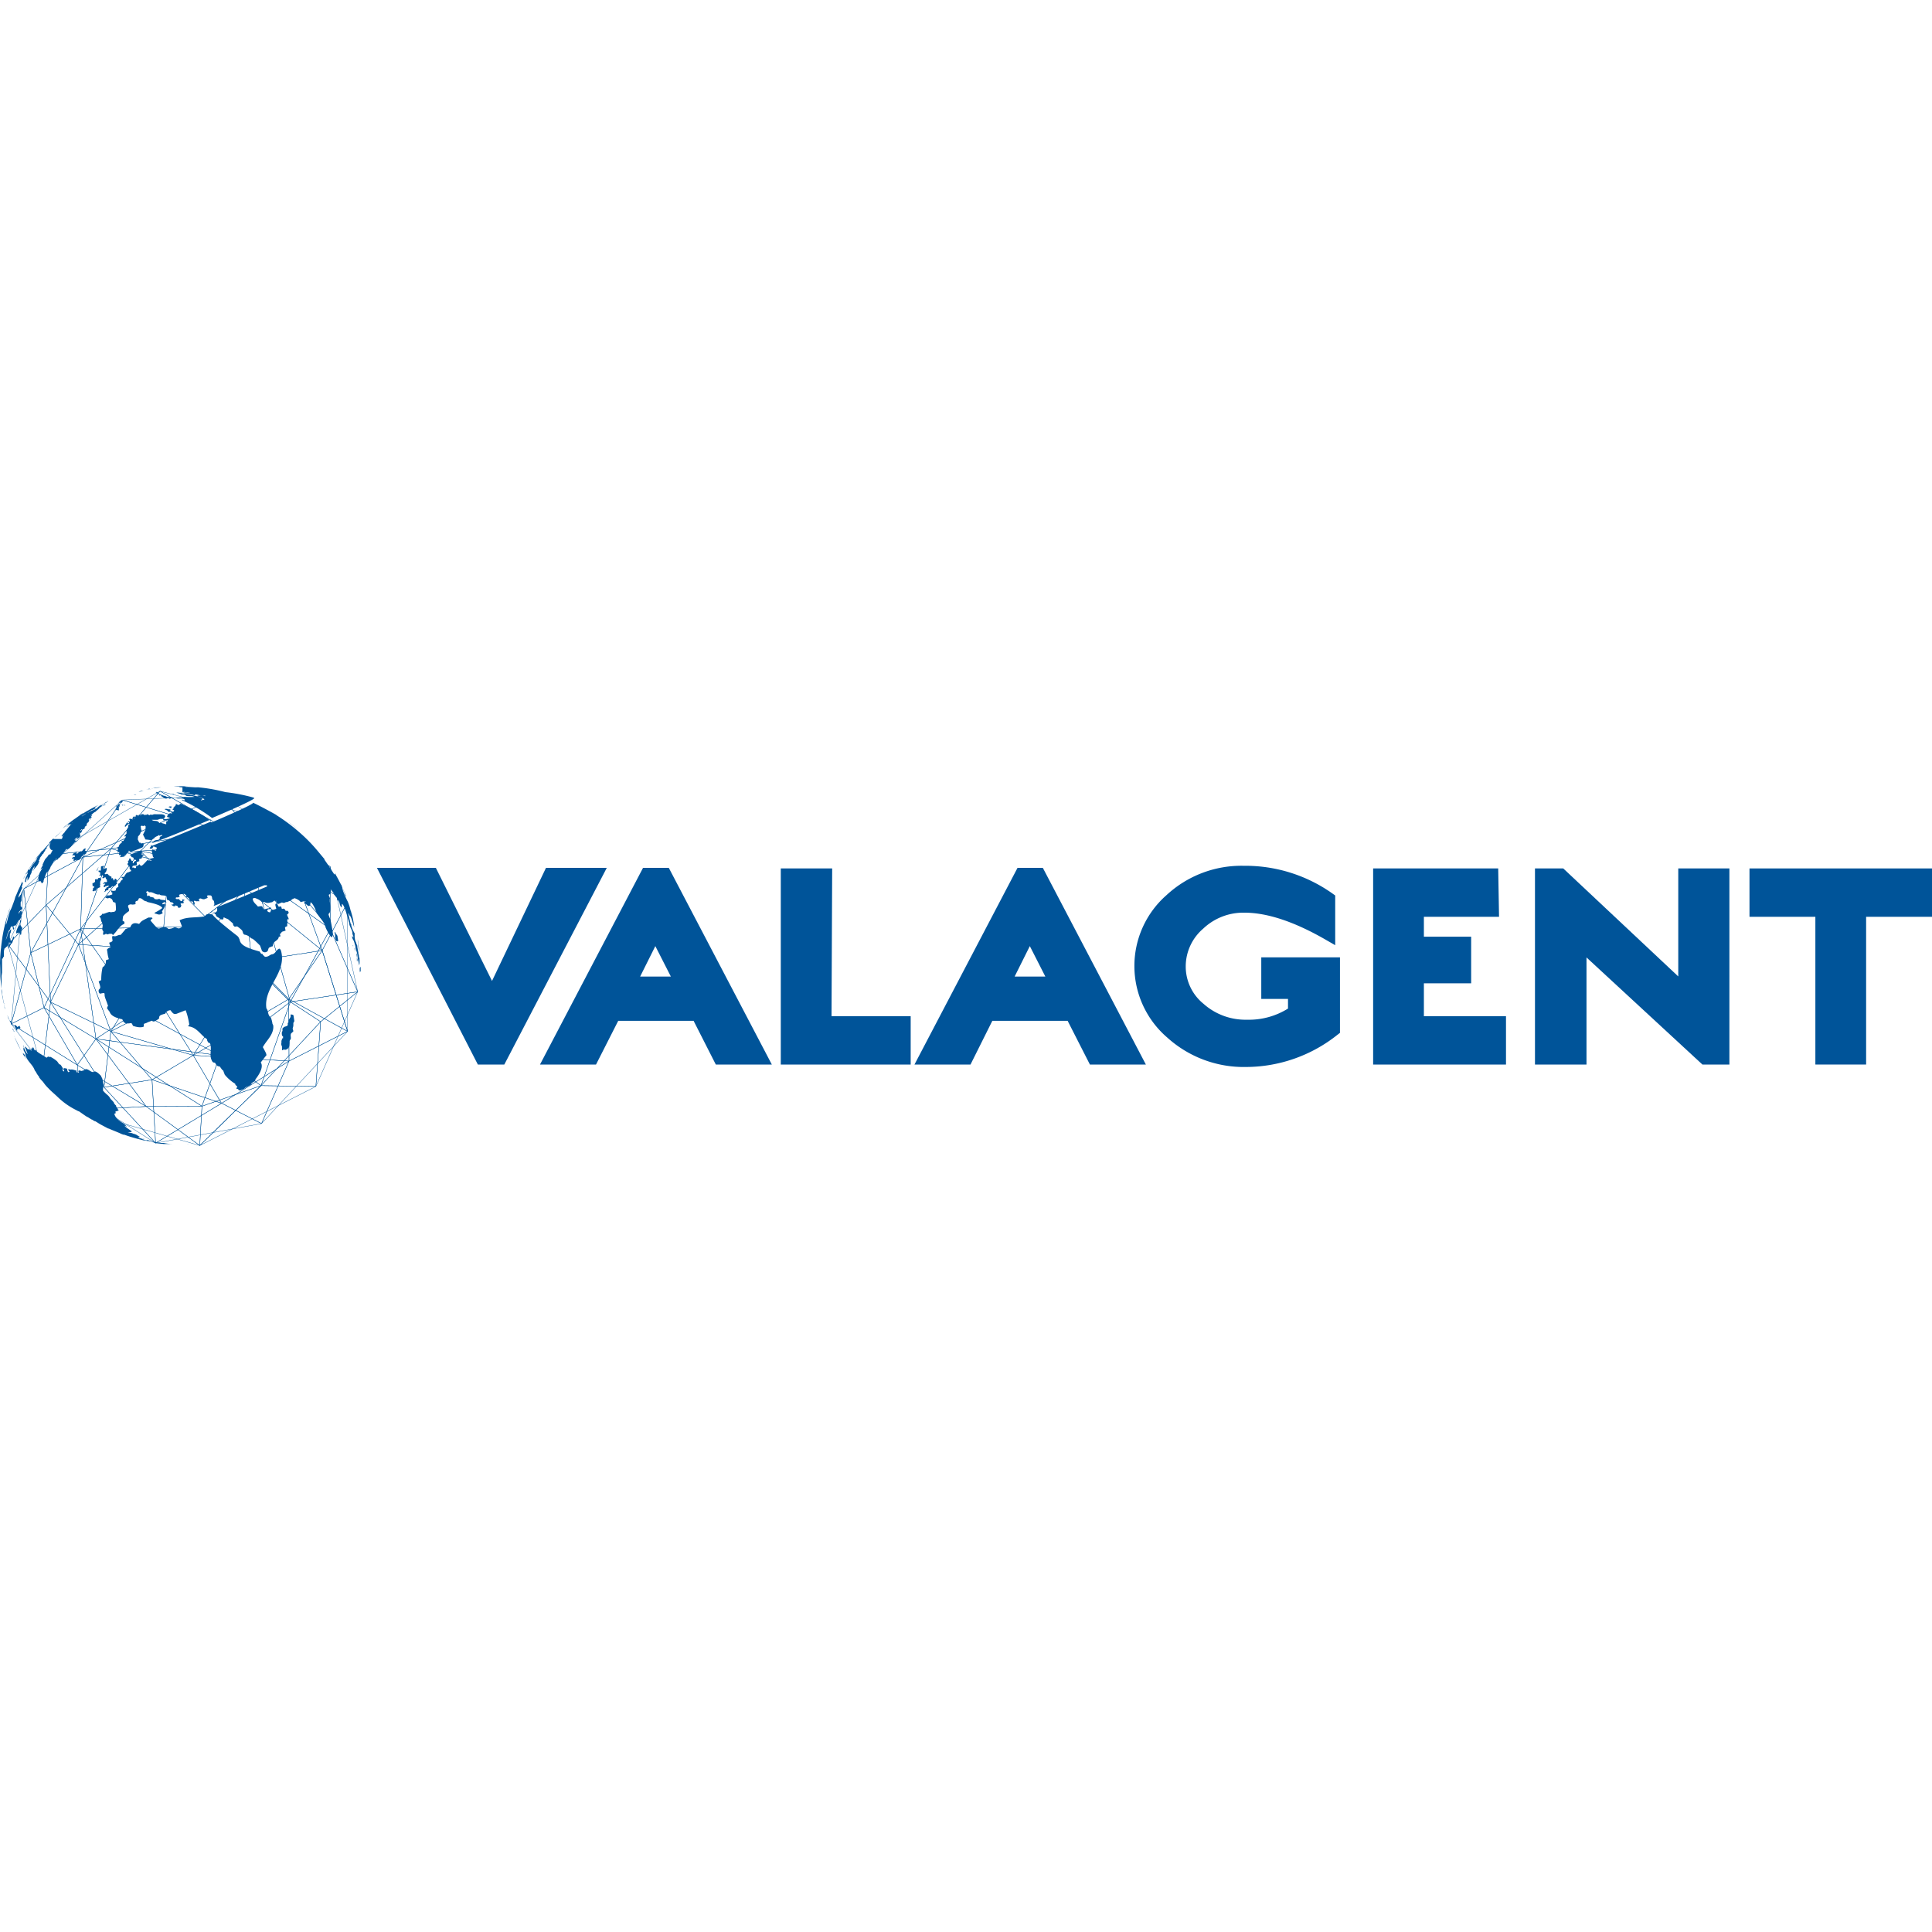 <?xml version="1.0" encoding="UTF-8"?>
<svg xmlns="http://www.w3.org/2000/svg" xmlns:xlink="http://www.w3.org/1999/xlink" id="Layer_1" data-name="Layer 1" viewBox="0 0 300 300">
  <defs>
    <style>.cls-1,.cls-4{fill:none;}.cls-2{clip-path:url(#clip-path);}.cls-3{fill:#005499;}.cls-4{stroke:#005499;stroke-linejoin:bevel;stroke-width:0.05px;}</style>
    <clipPath id="clip-path">
      <rect class="cls-1" y="122.09" width="300" height="55.82"></rect>
    </clipPath>
  </defs>
  <g id="valagent">
    <g class="cls-2">
      <polygon class="cls-3" points="84.78 134.76 76.4 152.32 67.68 134.76 58.53 134.76 74.2 165.3 78.31 165.3 94.22 134.76 84.78 134.76"></polygon>
      <path class="cls-3" d="M99.85,134.76l-16,30.54h8.7L96,158.51h11.7l3.45,6.79h8.7l-16-30.54Zm4.32,16.88H99.4l2.36-4.73Z"></path>
      <polygon class="cls-3" points="129.22 134.85 121.24 134.85 121.24 165.3 141.41 165.3 141.41 157.79 129.12 157.79 129.22 134.85"></polygon>
      <path class="cls-3" d="M158,134.76,142,165.3h8.7l3.39-6.79h11.69l3.46,6.79h8.69l-16-30.54Zm4.32,16.88h-4.77l2.36-4.73Z"></path>
      <g class="cls-2">
        <path class="cls-3" d="M195.85,155.11H200v1.5a11.44,11.44,0,0,1-6.38,1.73,9.78,9.78,0,0,1-6.75-2.48,7.44,7.44,0,0,1-2.75-5.82,7.72,7.72,0,0,1,2.7-5.83,9.05,9.05,0,0,1,6.43-2.49c3.53,0,7.76,1.41,12.57,4.18l1.51.87v-7.72l-.42-.3a23.4,23.4,0,0,0-13.8-4.31A17.08,17.08,0,0,0,181.13,139a14.64,14.64,0,0,0,.12,22.11,17.7,17.7,0,0,0,12.24,4.57,22.86,22.86,0,0,0,14.19-5l.39-.3V148.66H195.85Z"></path>
        <polygon class="cls-3" points="221.1 152.69 228.44 152.69 228.44 145.45 221.1 145.45 221.1 142.36 232.77 142.36 232.64 134.85 213.22 134.85 213.22 165.3 233.85 165.3 233.85 157.79 221.1 157.79 221.1 152.69"></polygon>
        <path class="cls-3" d="M260.6,151.49s0,.09,0,.13l-17.86-16.77h-4.39V165.3h8V149.19c0-.18,0-.35,0-.52l18,16.63h4.19V134.85H260.6Z"></path>
        <polygon class="cls-3" points="271.66 134.85 271.66 142.36 281.89 142.36 281.89 165.3 289.77 165.3 289.77 142.36 300 142.36 300 134.85 271.66 134.85"></polygon>
        <path class="cls-3" d="M46.87,129.37l-.5-.47.5.47h0m-.5-.47c-.44-.38-1-.83-1.52-1.21l-.07-.06a17.32,17.32,0,0,1,1.59,1.27m-1.6-1.28h0l.07.06-.08-.07m8.33,10c0-.08-.08-.16-.13-.24l.13.25h0m-.16-.31-.16-.29c.07.12.13.24.19.36l0-.07m-.76-1.38L52,135.6c.08.15.18.31.27.49l-.08-.15m-39.47-9.29h0l.26-.16h0l-.23.15m-.16.1-.17.12,0,0,.12-.08m-3,2.26,0,0,0,0m.44-.37.13-.11h0l0,0,0,0Zm.19-.16h0l-.06.05-.13.11Zm-.11.09.05,0,.11-.09-.15.13,0,0Zm.16-.13.21-.17h0l.1-.07,0,0-.29.23-.11.09Zm.54-.43h0l.15-.11.15-.12h0l-.18.14-.05,0Zm.45-.34.05,0,.14-.1.06,0-.14.11-.06,0-.07.06Zm.43-.31.05,0,.23-.16h0l-.11.08-.21.15h0l-.1.06Zm.28-.2h0m.75-.51.27-.17.09-.06-.22.14h0l-.21.14Zm.37-.23h0m-1.28.86h0l0,0Zm0,0,.09-.06.12-.09.15-.1,0,0,.16-.11.17-.11,0,0h0l-.49.33-.16.11h0M3.44,163.43l0-.06.06.11Zm-.06-.12-.1-.17,0,0,.1.19Zm-.69-1.39c.05.12.11.23.16.34.14.3.22.47.33.68l0,0c-.17-.31-.34-.68-.51-1.05M.05,151.6c0-.26,0-.56,0-.86,0,.19,0,.37,0,.54Zm0-2.06v.12c0,.37,0,.74,0,1.08s0,.6,0,.86a16,16,0,0,1,0-2.06m0,0v0m.13-2.28,0-.19c0,.05,0,.1,0,.15Zm0,0,0-.19,0,.19c.08-.79.12-1.15.23-1.76-.09.54-.15,1.07-.21,1.57l0,.19m3-9.77.08-.16.15-.28v0l-.1.16-.2.4h0Zm.21-.54v0l.08-.16a4,4,0,0,0-.27.47,2.25,2.25,0,0,0,.18-.29M8,130.65l.13-.1.22-.25v0h0l-.29.29-.21.23v0Zm44.48,15.07c0-.07-.05-.12-.07-.19s0-.06,0-.09,0-.06,0-.09a1.86,1.86,0,0,0-.27-.38s0,0-.11-.26h-.06l0,.07,0,.12a.94.94,0,0,0,.07.22.24.24,0,0,1,0,.07v.05s0,.09,0,.14c0,.21,0,.21,0,.24a2.33,2.33,0,0,0,.12.42.37.37,0,0,0,.18.14s0,0,.18-.09c0-.12-.06-.25-.08-.37M56,150.85v-.58s0-.12,0-.16a1.43,1.43,0,0,1-.14.2v.11l0,0v.2h0a.5.5,0,0,1,0,.16.32.32,0,0,1,0,.07h0s0-.07,0-.11,0,0,0-.05,0,.12,0,.17v0h0c0,.07,0,.14,0,.21h0a1,1,0,0,1,0-.17m-.3-.85v-.25a.27.27,0,0,0,0,.09.34.34,0,0,0,0,.1Zm.2-2.54-.21-1.68a2.68,2.68,0,0,1,0,.31l.06.47v.05a.8.8,0,0,1,0-.15v0c0,.5.13,1,.17,1.49v0s0,.06,0,.09c0,.29,0,.29,0,.52s0,.2,0,.22h0Zm-.34,1.72c0-.12,0-.24,0-.37l0-.07c0-.05,0-.06,0-.06h0a1.47,1.47,0,0,1,0-.26c0-.39,0-.39-.07-.43a2.62,2.62,0,0,0,.15.91.39.39,0,0,1,0,.1c0,.06,0,.17,0,.18Zm-.46-1.89a.28.28,0,0,0,0-.08s0,.06,0,.09Zm.13.33v-.09a.57.57,0,0,0,0-.18l-.07-.21,0,0v0a.53.53,0,0,0,.06.28,1.16,1.16,0,0,1,.08.26Zm-.24-.75v-.09s0-.05-.05-.07l0-.14,0-.06a.45.45,0,0,1,0,.11.53.53,0,0,1,0,.12l0,.12,0,0h0Zm.89,1.81s0-.55-.1-.59a.83.83,0,0,0,0,.24l0,0a2.55,2.55,0,0,0,0-.43h0c0-.09,0-.17-.06-.25a3.4,3.4,0,0,0-.06-.46v0h0c-.06-.18,0-.39-.12-.57v0s0,0,0,0,0,0-.07-.15l0-.09a5.85,5.85,0,0,1-.29-.71s0,0-.12-.31c0,0,0,.11-.09.13a.74.74,0,0,0-.15-.21c0,.06,0,.08,0,.24a1.69,1.69,0,0,0,.23.48,3,3,0,0,1,.18.58l0,0h0a1.59,1.59,0,0,1,.12.52s0,.06,0,.09c.05.23.15.45.21.68a3.85,3.85,0,0,1,.1.68c.07.44.2.87.24,1.32,0-.1.06-.19.07-.3v-.09s0-.39,0-.55V149a.63.63,0,0,1,0-.19l0,.05v-.15M24.94,122.29a1,1,0,0,0-.25,0h.13l.13,0h0m.85,0-.32,0h0a.85.85,0,0,1,.16,0h.17Zm-1.35,0h-.23a3.13,3.13,0,0,0-.42.07l.17,0h0l-.46.07h0l.53-.07h0l1-.1c-.11,0-.22,0-.33,0h-.06l-.21,0m-1.19.2-.4.08a1.38,1.38,0,0,1,.2,0l-.17,0-.14,0h0a1.38,1.38,0,0,1,.2,0h0c.06,0,.11,0,.16,0h0l.18,0h.07l.44-.07,0,0,.24,0h.05l-.16,0-.19,0a4,4,0,0,1-.5.07m-1.15.22-.05,0H22l-.36.08a1.26,1.26,0,0,1,.27,0h0c.12,0,.23-.06.36-.07h0l.28,0h0l.18,0,.13,0-.14,0H22.6l-.21,0a1,1,0,0,1-.17,0h0l-.12,0m1.09-.16h-.07l-.09,0H23l-.16,0h0l.31,0h0l.14,0h-.06m-1.44.27-.26.06h.06l-.08,0,.08,0,.18,0,.17,0h0l-.15,0m4.84,2.28s-.06,0-.13,0h-.05l-.11,0-.23.1.05,0,.08,0,.26.15.12-.05s0,0,0-.06,0,0,0,0h0l0-.05h0ZM24.51,123a1,1,0,0,0-.36,0h0l0,0,0,0c.06,0,.13,0,.19,0h0l0,0,.06,0-.06,0h0v0h0l-.14,0h0v0l-.05,0h0s0,0,.17.07l-.15.07.11,0h0l0,0s0,0,.23.06c0,0-.12,0-.14.06s.18.06.28.08l.06,0,.13,0s-.09,0-.12.07a.07.07,0,0,0,0,.08s.18.09.15,0,0,0,.14,0h.11s-.1,0-.14.08l.2.06c-.08,0-.11,0-.08.07s.12,0,.18.06,0,0,.12.07l-.09,0,.09.05v0a1.69,1.69,0,0,0,.28.12l.11,0-.06,0s0,0,.06,0l.15,0s0,0-.09-.06a1.59,1.59,0,0,1,.38,0l.08.08h0l.08,0,.18-.08c.12,0,.25,0,.37-.09l.05,0,.05,0-.14,0-.73-.09c-.11,0-.23,0-.35-.08h0s0,0-.16-.07l-.11,0h0l-.08-.06-.05,0v0h0l-.06,0h0s0,0-.13-.07,0,0-.06,0h0a1.94,1.94,0,0,0-.3-.13l.07,0,0,0h0l0,0-.06,0,0,0c-.07-.06-.17,0-.26-.08s.07,0,.09-.05-.07,0-.09,0h0v0l.12-.06-.06,0,0,0-.07,0,.09,0a.7.7,0,0,0-.19,0h-.06m2.57.13a.53.53,0,0,0-.26,0h0l0,0,.14.06h.1l0,0h0l-.09,0m-6.13.12h0l-.11,0h0l-.05,0h.07l0,0s.06,0,.09,0h0s.31,0,.35-.07H21m.22,0a.14.14,0,0,0-.09,0H21l-.27,0h0a.3.3,0,0,1,.13,0H21l.14,0h0l.08,0Zm.21,0h0l0,0h-.06Zm-.23,0H21l-.09,0H21s0,0,0,0h.14l.06,0a.56.56,0,0,1-.13,0l.21,0h-.2Zm-.43,0h-.18l-.24,0h-.07a1.79,1.79,0,0,0,.23,0l-.05,0h.09s.05,0,.07,0h.11l0,0,0,0h.14s-.08,0-.12,0h0s0,0,0,0h0l.13,0h0c-.24,0-.24,0-.25,0l.09,0c.14,0,.14,0,.16,0Zm-.24.16h-.37s.08,0,.12,0l-.08,0h0l-.1,0h.11l-.13,0h0c.12,0,.21,0,.22,0h0v0h0s.05,0,.08,0h.32l.14,0s-.1,0-.21,0H20.5l.05,0h0a.16.16,0,0,0-.09,0m-1.46.77h-.08c-.05,0-.05,0-.05,0h0c-.11-.06-.14,0-.15,0s0,.08,0,.08l0,0h0v0h-.08c.07.07.07.07.07.09h0s-.06-.06-.12,0a.54.54,0,0,0-.16.06s0,.08.07.07h.07s0,0,.07,0,.05,0,.08,0l-.13,0,0,0a.41.41,0,0,0,.11,0l.09,0,.06,0h0a.18.18,0,0,0,.1,0s0-.07,0-.07.08,0,.1,0l0,0,0,0s0,0,0,0m-.57.37Zm1,.13,0,0c-.06,0-.06,0-.18,0a.23.23,0,0,1-.07-.06l-.15,0s-.07-.07-.1-.07-.05,0-.1,0l-.09,0s-.05,0-.08,0h0s0,0-.06.06h-.09l0-.05-.08,0s0-.06,0-.08l-.17,0h0s0,0,0,.07v0s.05,0,.05.06,0,0,0,0l-.05,0v0l0,0v0l0,0h0s0,.07-.05.1l-.06,0v0l0-.06v0a.1.1,0,0,0,0,.07l-.12,0c-.15.1,0,.13,0,.13s0,0,.07,0,0,0,0,.07.06.08.06.13-.07-.09-.14-.06,0,.07.05.09.12,0,.12,0l0-.07H18l0,0a.09.09,0,0,0,.09,0h0s0-.06,0-.09l0,0v0l0,0,0,0s0,0,.06.07a.16.16,0,0,0,.09,0l0,0h0l0,0h0s0,0-.06,0h0s-.25.09-.22.17l0,.06.06,0h0c.07,0,.09,0,.11,0s0-.06.06-.08h0a.07.07,0,0,1,.06,0v0l-.07.09c-.26.07-.19.13-.14.16s0,0,.1,0,.06,0,.27.09l0,0,0,0c0-.06.08-.08.06-.13s-.06-.07-.05-.12,0,0,.07-.06l-.07-.12s.07,0,.06-.06-.06-.07-.09-.1l.14-.07h0s0,.1.08.08A.1.1,0,0,1,19,125s0,.06,0,.11l.05,0s0-.1.06-.11,0,0,.11.07l.07,0h0l0-.06.14,0Zm23.44,15c-.44-.84-.9-1.65-1.38-2.44l-3.22,1.36-4.62,1.9a1.65,1.65,0,0,1,0,.57l0,.06,0,0,0,0c-.05,0-.05,0-.19.13l0,0,0,0,0,0,0,.05a.3.3,0,0,1-.13,0l-.11,0-.06,0a1.48,1.48,0,0,1-.36.08l-.05,0,0,0,0,0a.85.85,0,0,0,.46,0,.12.12,0,0,1,.07.07l0,.05.14.08a1.34,1.34,0,0,1,.06.12l0,0,0,.06c.1.24.36.29.54.44s.26.16.38.18a.28.28,0,0,0,.13,0c.16-.05.09-.21.14-.31l.09,0c.2.14.46.18.66.32l.71.62,0,.08a.53.53,0,0,0,.2.37c.13.09.28,0,.41,0s.74.56.74.56c.24.21.12.73.55.74a1.72,1.72,0,0,1,.78.41c.13.14.18.16.26.18s.23.05,1.25,1.08c.12.29.21.55.3.81a.56.56,0,0,0,.92,0c.13-.43.13-.43.23-.5l.44-.19h0l.11,0,0,0c0-.06,0-.15,0-.22.07-.55.73-.62.89-1.1,0-.14,0-.14.29-.23l0-.06c-.08-.2-.09-.22-.05-.32s.08,0,.19-.19.06-.1.67-.33a1.39,1.39,0,0,1-.1-.51,1.87,1.87,0,0,1,.35-.17,1.75,1.75,0,0,1,0-.46c-.31-.82-.66-1.59-1-2.34v.06c-.1-.06-.13-.16-.2-.24s-.06,0-.15-.06l-.22-.42a.34.34,0,0,0-.14-.08c-.19.16-.19.16,0,.83a1.12,1.12,0,0,1-.25.11c-.06,0-.09,0-.11.05H42.2l-.09,0c-.1.26-.1.26-.14.39a.43.43,0,0,1-.49-.26l.06-.07a.35.35,0,0,1,.11-.14l.06,0c.51,0,.39-.24.38-.24l-.05,0a.29.29,0,0,0-.12,0l-.09.06-.11.05c-.23,0-.44.11-.66.14a.5.5,0,0,0-.13,0l-.21-.42c-.11-.07-.12-.08-.67,0-.25-.33-.63-.56-.77-1s.38-.31.38-.31l.4.17a1.41,1.41,0,0,1,.51.32c.17.13.39.07.56.15s.4.19,1,0l.08,0,.07,0c0-.08.14-.1.2-.17l.09-.06c.13,0,.13,0,.32,0Zm0-13.51c-1.07-.61-2.52-1.38-3.63-1.91.24.1-2.09,1.22-6.54,3.11a35.19,35.19,0,0,1,8.76,9.87c5.89-2.51,9-4,8.88-4.21l-1-1.2a25.12,25.12,0,0,0-3.05-3.1,27.65,27.65,0,0,0-3.46-2.56M23.37,131.4l.34-.13h-.08l0,0h0l-.09,0,0-.05h0s-.06,0-.08,0,0,0,0,0l0,0,0,.06Zm-1.89-4.62a1.15,1.15,0,0,0-.14-.17h0l0,0-.09,0h0l0,0,.09.1.14,0m11.26.76A23.51,23.51,0,0,0,28,124.77a.59.59,0,0,0,0,.08l-.07.05-.09,0-.08,0a.32.32,0,0,0,.13.1l-.11,0c-.14,0-.14,0-.47-.19V125l-.07.05v.08a.4.4,0,0,1-.07.07l-.08,0s0,.06,0,.09l-.08.06c-.09.08-.1.08-.07.23a.57.57,0,0,1-.13.08l0,.08.23.08c0,.09,0,.09-.16.24s0,0,0,0c-.5-.13-.5-.13-.55-.17a.76.76,0,0,1,.22-.11l-.17-.1a.38.38,0,0,0-.15,0l-.24-.06-.07,0h0a.3.3,0,0,0-.24,0l-.08,0s0,.08,0,.1l.08,0a1.32,1.32,0,0,1,.38.2c0,.09,0,.11.19.15l.26,0,0,0a1.5,1.5,0,0,0,.23.2c-.17.05-.17.05-.24,0l-.06,0-.34.13a.41.41,0,0,1,0,.16c-.15.13-.15.13-.13.25l-.08,0h0c.15.12.37.09.5.24h0a1.06,1.06,0,0,1-.3.09l-.06,0a1,1,0,0,1-.63,0,.33.33,0,0,1-.07.13c0,.07.06.15.25.12l.06,0a.2.2,0,0,0,.1,0c.11-.08.16-.07.32,0l0,.07a1.36,1.36,0,0,1-.25.11V128l-.86-.24-.16.06-.14-.14c-.27-.35-.77-.09-1.07-.38.19,0,.87,0,.87,0a4,4,0,0,0,.39-.14c.13,0,.26,0,.39,0l.1,0,.05,0c.74-.66-.31-.72-.32-.72l-.82,0a.67.67,0,0,0-.2,0,.41.41,0,0,0-.31.07c-.07,0-.08,0-.09,0a2.13,2.13,0,0,1-.25,0,.49.49,0,0,0-.17,0l.07,0a.18.18,0,0,1-.07.08h-.09l0-.07s0,0,0,0a.26.26,0,0,1-.22-.08l-.12,0,0,.08c-.13,0-.27,0-.4.05s-.07,0-.08,0l.07,0a.34.34,0,0,0,0-.1.82.82,0,0,0-.55,0l.1.1-.08.05a.17.17,0,0,1-.09-.07v-.08l0,0-.27.11a.63.63,0,0,1,.11.12.17.17,0,0,0,0,.07v0c-.07-.12-.08-.12-.18-.15l-.09,0-.08-.09H21.2v0a1.29,1.29,0,0,1-.16.17.2.2,0,0,1,0,.15h-.1s0,0-.05-.06-.07,0-.11,0a.39.39,0,0,0-.17.17c.07.11.07.11.28,0l.07.09-.08,0a.71.71,0,0,0-.23,0l-.14,0c.08.13.08.13.09.22l-.13-.1c-.13,0-.27-.07-.4,0a.16.16,0,0,0,0,.09c.21.19.09.29,0,.33a.38.38,0,0,1-.12-.1l0,.08-.07,0a.43.43,0,0,0,0,.11l.15,0,0,.08,0,.06s0,0-.23,0a1,1,0,0,0-.05-.16l-.08,0a.58.58,0,0,0,.05.14c-.17.11-.17.11-.19.14l.06,0,0,.07c-.14.06-.14.06-.19.18l0,0,0,.12,0,0,0,.08a.2.2,0,0,1,.08,0c.11-.16.11-.16.23-.2a.51.51,0,0,1,.39-.29l.06.07c-.07,0-.07,0-.25.19,0,.1,0,.21,0,.3a.63.63,0,0,1-.11.12.71.71,0,0,1-.15.36c0,.16,0,.32,0,.48l0,0a2.44,2.44,0,0,1-.32.37l0,.1.08,0,.13-.06c0,.33-.29.48-.36.75a.33.33,0,0,1-.17,0l-.13.05,0,.1a.56.56,0,0,1,.05.08.41.41,0,0,1-.11.12l-.05,0h0c-.1.1-.18.21-.28.3.05.23-.18.3-.25.46a.42.42,0,0,1,.06.14s0,0,0,.36l-.06,0a.81.81,0,0,0,0,.2l.15-.07.08,0,.07,0a.38.38,0,0,1-.05.15c0,.14,0,.14,0,.22a.24.24,0,0,0,0,.08c.07,0,.07,0,.25-.05,0,.14,0,.14,0,.23l1-.41c.05-.17.05-.17.23-.31a.5.5,0,0,0,0-.13c.12,0,.18.07.27.11l0,.08c.63-.2,1.25-.44,1.87-.69a1.22,1.22,0,0,1,.15-.17c0-.12,0-.12.07-.3l-.06-.12-.05-.06c-.1,0-.2.06-.3.11-.06-.15-.06-.15-.13-.21h-.16l-.24-.52s0,0,.06-.47a1.21,1.21,0,0,0,.4-.64.4.4,0,0,1,.18-.15l0-.08c-.18-.2-.12-.46-.19-.69a.58.58,0,0,1,.22-.09h0c.17.08.17.08.24.06l0-.07a.27.27,0,0,1,.24.06.8.8,0,0,1,.14.18l-.15.06c.14.21.14.21-.32,1.08a4.48,4.48,0,0,0,.29.58l0,.06a.67.67,0,0,1,.09.14c.18,0,.84.09.85.09l.05,0c.14-.17.38-.2.53-.37l0-.06a4.09,4.09,0,0,1,.5-.23.41.41,0,0,1,.11-.12h0l.13.09a2.3,2.3,0,0,0,.37-.12l.06.05,0,.07c-.36.16-.42.18-.4.52-.25.25-.69.06-.92.38-.14,0-.14,0-.2.09a.26.26,0,0,1,0,.15c2.31-.85,4.56-1.77,6.67-2.65l2.38-1m-13.08,5.34-1,.41h0a.26.26,0,0,0,0,.07s0,0,0,0l0,.05.19-.08,0,0s0,0,.11.07l.11-.08h.15l.05,0s.1-.06.11-.13a0,0,0,0,1,0-.05c.07,0,.07,0,.1-.06s.05-.07.05-.07V133s0-.07,0-.11M22,132l-1.85.73c0,.09.17.07.22.16v0s-.06,0,0,.08.07.14.16.15h.08l.13.08a.25.25,0,0,1,0,.07l0,.06c.06.12.12.14.27.18s.09,0,.11.08,0,.12,0,.18v0s.06.07.08.11l.45-.17c-.05-.2-.08-.31.08-.37l.06,0h.1c.08,0,.09,0,.11-.12s.05-.06.14-.09a1.54,1.54,0,0,0-.08-.19l.25-.1a.37.37,0,0,0-.07-.16l-.12,0c-.11.07-.11.07-.13.07l0-.06H22a.7.7,0,0,0,0-.43c-.05-.18-.05-.18,0-.2A.29.29,0,0,1,22,132m19.48,5.46a35.19,35.19,0,0,0-8.76-9.87l-2.38,1c-2.1.87-4.36,1.8-6.65,2.72l-.34.13h.09a2.09,2.09,0,0,1-.2.22l.06.12a.66.66,0,0,0,.39-.07,1.31,1.31,0,0,1,.12-.27c.18,0,.33.14.5.15a.69.69,0,0,1,.05.13.44.44,0,0,0-.11.24c0,.1,0,.12-.08.13l-.14,0L24,132c-.12-.06-.14,0-.16,0l-.07-.12-.12.05a.75.75,0,0,1-.09.25c.08.3.2.91.2.91l.12.05v.07c-.51.11-.51.11-.61.25a.61.61,0,0,0,.24.15v.07l-.06,0c-.18,0-.37-.09-.56-.12-.81.88-1,1.11-1.19.65l-.13.05a.39.39,0,0,1-.2.16l-.15.06-.14.07a.43.43,0,0,1,.05.12c0,.1-.06.12-.11.13l-.13,0a.47.47,0,0,0-.2-.1l-.13.06,0-.12,0-.13a1.36,1.36,0,0,1,.25-.11,1.47,1.47,0,0,0,.42-.05c0-.08.07-.25-.09-.65a.21.21,0,0,0-.14,0c-.22.16-.22.16-.25.29s-.05.06-.06.06h0l-.1-.1s0-.09.05-.13a.6.6,0,0,0-.05-.16l-.11.07c-.28-.47-.28-.47-.35-.47-.15.39-.15.39-.24.44s0,.09,0,.13.05.07.05.08a.78.78,0,0,1-.15.22c0,.24.3.31.34.54l0,.08v.16l.19.2a1.2,1.2,0,0,1,.06.17l-.1,0-.12.07-.2.09c-.31.08-.31.08-.72.73-.13,0-.15,0-.17,0l-.07,0-.12,0a.8.8,0,0,0,0,.15H19a2.17,2.17,0,0,0,.07.24c-.21.1-.25.14-.45.51-.06.07-.08.08-.1.08l-.13.06a.78.78,0,0,0,0,.48A1.58,1.58,0,0,0,18,138a1.5,1.5,0,0,0,0,.24l-.25.1h-.09l-.12,0c-.11,0-.11,0-.12-.06l-.14,0a.5.5,0,0,0,0,.27h.15l0,.18,0,.06,0,.1c-.17.08-.36.1-.54.18l-.11-.08c-.33.23-.33.23-.39.37s.1.08.13.07a.55.55,0,0,0,.25.07l.19-.08a1.37,1.37,0,0,1,.38.17,1,1,0,0,1,.21.45c.12.07.26.08.38.14a6.11,6.11,0,0,1,.07,1.17,2.5,2.5,0,0,1-.22.24l-.11,0c-.22,0-.44.13-.66,0-.31.09-.52.17-.74.25s-.29.08-.4.05h0a.69.69,0,0,0-.05.13.72.72,0,0,1-.37.25l0,.1c.31.2.15.61.38.84l.12.49c-.09.65-.09.65,0,.79a.38.38,0,0,1,.1.17l0,.08a.53.53,0,0,0,0,.42.56.56,0,0,0,.23-.06c.14-.1.18-.13.39,0L17,145l.35,0a1.89,1.89,0,0,1,.2.2l.1-.08H17.6c.6-.52.9-1.34,1.69-1.66a.42.42,0,0,0,0-.34,1.23,1.23,0,0,0-.25-.14c0-.09,0-.09.05-.58,0-.3.92-.91.93-.92a.35.35,0,0,0,0-.27.29.29,0,0,0,0-.09c-.15-.32-.29-.61.28-.69l.07,0h0a.75.75,0,0,0,.46,0l.11,0,.13-.06a.53.53,0,0,1,0-.4l.16-.07c.12,0,.21-.08.34-.41.48-.13.67.41,1.07.45a.47.47,0,0,1,.25.13c1.42.28,2.19.6,2.31.93a7.1,7.1,0,0,1-1.19.73s0,.08,0,.12c.25,0,.48.18.74.16s.36-.14.52-.2l-.12-.3a3.26,3.26,0,0,0,.51-1l-.1-.2-.25.11c-.09,0-.1,0-.12-.07a.45.45,0,0,1,.28-.24.54.54,0,0,1,.39.05l-.18-.36c-.31-.09-.67,0-.95-.24a1,1,0,0,1-.78,0c0-.16,0-.16-.51-.29-.05,0-.08,0-.11,0a1.24,1.24,0,0,0-.18-.22l-.27.11c0-.07-.05-.14-.08-.2l.05-.11a.31.31,0,0,0,0-.12.5.5,0,0,1-.16-.22c.23-.19.28-.14.46.06.6-.17,1,.46,1.63.31l.06.07c.34.17.75,0,1.07.28,0,.51,0,.51.26.56s.2.42.53.3a.57.57,0,0,1,.27.3l-.2.08-.11-.07a.61.61,0,0,0,0,.13c.3.21.3.21.54.18v-.12a1,1,0,0,1,.39.13.6.6,0,0,0,.13.25.61.61,0,0,0,.26-.06l.12-.06c0-.08,0-.18.06-.27a.31.31,0,0,1-.05-.1l-.08-.1.07-.12h.27l.11,0a.69.69,0,0,0,.05-.13,2.18,2.18,0,0,0-.09-.23,1.34,1.34,0,0,0,.24-.12.57.57,0,0,0-.39-.12.62.62,0,0,1,0,.27c-.2,0-.25,0-.54-.34a.85.85,0,0,1-.41,0l-.07-.15.12-.1a.83.83,0,0,0,.27,0l.17-.07.08,0a.7.7,0,0,0-.11-.23c.09-.18.09-.18.86-.23l.07.11h.1l.12.11-.11.1c.09.26.48.18.53.47l.07.13,0,.1.22.15.05,0h.05l0,0,.07,0,.06,0,.08.1v.17a1.64,1.64,0,0,0,.14.22l.06,0,.05,0,0-.17,0-.11a.65.65,0,0,0-.09-.16c0-.13,0-.14,0-.15h.1l0,0h.06l.18.07.07,0,0,0h.08a.43.43,0,0,1,.22,0l.13,0,0,0,0-.05,0,0v0a.39.39,0,0,1-.08-.21v-.05l0-.06a.89.89,0,0,1,.28-.07l.16.06.19.06.05,0h.16l.53-.21a1.34,1.34,0,0,0-.06-.12l0-.07-.06-.11.09-.08,0,0,.05,0a.75.75,0,0,1,.3,0l.13,0,0,0v0l0,0h0l.12.07,0,0a1.48,1.48,0,0,1,.1.27.56.56,0,0,0,.19.44l0,0,.11.08s0,.1,0,.15l0,0v0l.05.15v.05c0,.28,0,.28-.1.37l0,0,0,.06v0c1.6-.6,3.15-1.24,4.64-1.86l3.22-1.36m-10.71-15.2-1.91-.12H29s0,0,0,0h-.27a1.67,1.67,0,0,0-.34,0h-.14l.47,0h.48l.06,0h0l-.75-.06H26.88c-.21,0-.41,0-.62,0l-.05,0h0l-.28,0h0a2.34,2.34,0,0,1-.39,0l-.18,0,0,0,1-.05-.05,0h.43l-.26,0h-.1a1.71,1.71,0,0,0,.32,0v0l.2,0h-.06c.19.08.19.08,1,.12h.11l.05,0-.12,0a.09.09,0,0,1-.06.06l.05,0h.06l-.08,0a5.49,5.49,0,0,0,.95.06h0a.85.85,0,0,1,.32,0h.17s0,0-.59,0l-.1,0h-.27V123l.09,0a.5.5,0,0,1,.32,0l-.19,0h0a.71.71,0,0,0,.39.08h.06a2,2,0,0,1,.55,0c-.29,0-.57.1-.85,0l-.17,0c-.51-.08-.51-.08-.73-.1l0,0h0l.5.08.1,0-.05,0a2.25,2.25,0,0,0,.32.13h0a3.22,3.22,0,0,1,.9.16h0c.21,0,.42.11.63.13l.15-.06-.11-.06s0,0,0,0c.47,0,.89.22,1.36.2a1.43,1.43,0,0,1,.29,0s0,.06,0,.06a1.85,1.85,0,0,1-.41-.06l-.12,0a1.53,1.53,0,0,0-.7,0l0,.06c.13.08,1,.41,1,.41l-.05,0,.06.11.1.05.05,0a.52.52,0,0,1-.26,0,.76.76,0,0,0-.23.08h-.06l-.11-.08c.08,0,.17,0,.25-.08s0-.13-.34-.29a6.59,6.59,0,0,0-1.34-.37l-.11,0a3.53,3.53,0,0,0-1-.21l-.49-.09.08,0-.47-.08c-.08,0-.18,0-.26,0h0l-.06,0,0,0-.05,0c.17.07.74.24.75.25s0,.06,0,.06l.05,0,.09,0,.06,0h.06c.08,0,.38,0,.45.12s.31.11.88.12a1,1,0,0,1,.5.13l-.06,0a5.78,5.78,0,0,1-1.45,0,.45.45,0,0,0-.18.07l-.2,0-.18.07c-.16,0-.31,0-.47,0a1.34,1.34,0,0,0-.2,0l-.07,0,0,.06c.41.14.88-.09,1.27.18,0,.06,0,.06-.05.07s.09.09.12.14h-.05a1.89,1.89,0,0,0-.38-.16.08.08,0,0,0-.06,0v.06l.05,0,0,0,0,0h-.06a25,25,0,0,1,4.69,2.78c4.45-1.89,6.78-3,6.54-3.11l-.17-.08A28.34,28.34,0,0,0,35,123a26.4,26.4,0,0,0-4.25-.75m14.07,19.4v0a.89.89,0,0,0-.16-.22c-.05,0-.09,0-.14,0l-.15,0c-.07-.06-.08-.16-.15-.23a.31.31,0,0,0-.35-.08c-.18.09-.12-.27-.24-.36l-.18,0-.13.05c.11.2.11.2.1.28.36.76.71,1.53,1,2.31l.07,0,.08,0,.06,0c0-.06,0-.13,0-.18v-.13c-.06-.11,0-.34.05-.39h0s.09.08.15.06c0-.26-.23-.48-.24-.75,0,0,0-.05.1-.09s.06-.05.11-.11m7.13-6c-.47-.73-1.1-1.7-1.61-2.4.15.2-3,1.7-8.88,4.21.48.79.94,1.6,1.38,2.44.15.1.21.32.43.3l.35-.15c.18-.15.33,0,.5,0l.32-.14h.17l.5-.22.33-.24.32-.14s.73.23.93.6l.07,0A.88.88,0,0,1,47,140l.11-.05c.08,0,.12,0,.39,0-.47.24-.12.39-.11.39.26.06.38.44.71.3.07-.26.07-.26.11-.3a.88.88,0,0,0,0-.16l0-.07c.29.06.65.88.66.88s.07.18.1.24c.28,1,1.23,1.63,1.56,2.61l0,.1a7,7,0,0,0,.81,1.47.63.63,0,0,1,.12.11l.08,0c.21-.43.21-.43-.18-2.51,0-.17-.11-.34-.17-.5-.19-.5-.19-.5-.15-.63.46-.17.17-1.88.17-1.89s0,0,0-.38l0,0h0c.05-.1.05-.1-.16-.61a.16.16,0,0,1,.12-.13l.07,0h.06a1.28,1.28,0,0,0,0-.39,1,1,0,0,1,.13-.09l-.12-.25.07,0a4.41,4.41,0,0,1,.67,1,2.61,2.61,0,0,1,.27.3s0,.07,0,.1a1,1,0,0,0,.09.24l0,0,.06,0c.36.29.2.82.56,1.11l.05,0a.51.51,0,0,1,0-.24.3.3,0,0,0,0-.12l0-.09s0-.06,0-.08c.34.12.63,1.14,1.16,3a.53.53,0,0,1,0,.13c.09.45.38.83.48,1.28,0,.08,0,.09,0,.09,0,.25.14.48.2.73l.1.55a4.26,4.26,0,0,0,.34,1h0a.93.93,0,0,0-.06-.36c-.06-.21-.23-1.23-.23-1.24s0-.1,0-.13,0-.06,0-.08a.44.44,0,0,1,0-.1.29.29,0,0,1,0-.09c0-.09,0-.15,0-.21a4.79,4.79,0,0,1-.52-1.2l0-.11c0-.09,0-.09-.09-.16l-.12-.46-.27-1.21c.14.11.15.29.24.43s0,0,0,0v-.07c.19.25.19.25.69,1.85a10.67,10.67,0,0,0-.46-2.32c0-.11-.07-.22-.11-.33A6.73,6.73,0,0,0,54,140a13.16,13.16,0,0,1-.87-2.08s.06,0,.07,0a.59.59,0,0,1,0,.08l.23.48c.09.23.16.45.25.67,0,0,.06,0,.07,0-.27-.64-.28-.65-.33-.75l-.24-.51v0l-.09-.22,0-.06c-.33-.61-.73-1.44-1.1-2m-36.66-.88v0l-.11.08-.08.13-.06,0h0l0,.07c0,.06-.07.1-.08.15a.33.33,0,0,0,0,.1H15c.06-.07.06-.07.07-.1l.06-.13h0s.09-.05.09-.05v-.07s0-.05,0-.08v0a.37.37,0,0,1,0-.11m2.94,2.05a.83.83,0,0,0,0-.15.18.18,0,0,1-.16-.16.42.42,0,0,0-.16,0l-.05,0a.22.22,0,0,1-.05.23c-.07.07-.07.07-.23-.35l-.2.07c0-.29,0-.37-.24-.33l-.05-.06H17c0-.1-.05-.11-.15-.13v0c0-.08-.18-.22-.26-.2-.23.08-.23.08-.31,0s.05-.2.2-.3a.45.45,0,0,1,0-.08c0-.12.11-.17.1-.28s0-.18,0-.27l-.58.21a1,1,0,0,0,.06-.25c0-.12.1-.16.13-.25s-.05,0-.09,0l-.06,0-.1,0c-.08.07-.2,0-.27.13a1.35,1.35,0,0,1,0,.29c0,.09,0,.17,0,.25l-.17.08s-.06-.06-.1-.05l-.05,0c-.1.07,0,.25,0,.25s.13,0,.2,0l0,.07a.28.28,0,0,0,0,.08c0,.07.08.18,0,.23s-.15.15-.13.2v0l.14-.06a.09.09,0,0,1,.1,0c.06.09.06.09.08.1a.28.28,0,0,0,.13-.07s0,0,0-.13l.07.05c0,.09.08.14.08.22s-.13.08-.12.17,0,0,.06.11l.31-.12,0-.09c.21,0,.09.36.32.36h0c0,.06,0,.15,0,.2a.13.13,0,0,1,0,.18c-.1.13-.25,0-.37.07l0,0c-.06,0-.06,0-.1.11v.09l-.12,0v.08c.13,0,.22-.06.33-.08a.34.34,0,0,1,0,.15l-.08,0-.15.21h0c0,.11,0,.15.08.21s.17-.19.32-.16.21-.12.34-.09,0,.11,0,.14a.49.49,0,0,1-.25.14c-.08,0-.06.13-.12.18l-.18.11c.05.25.05.25-.16.42.1,0,.1,0,.27-.1s.07-.08.07-.14,0,0,.16,0l.2-.08c0-.16,0-.17,0-.21s.28-.11.42-.15.05-.18.15-.2.18.06.27,0h0c.09-.08.23-.06.29-.17s.07-.13.09-.14a.23.23,0,0,0,.14-.1v-.08a.5.5,0,0,1-.15-.14.09.09,0,0,0,0,0s0-.1.09-.12,0,0,0-.18l.13,0m-3.42.2h0Zm.86-.27a.16.16,0,0,0-.09-.15c-.08,0,0-.12-.07-.16l-.06,0s-.05,0-.08,0l-.06,0h0a1.5,1.5,0,0,0-.15.12s0,.06,0,.08l-.06.06H15s0-.07-.07-.07,0,0-.17.07a2.31,2.31,0,0,0,0,.37c-.05,0-.07.07-.12.08s-.08.07-.12.1,0,0-.09,0l-.07,0c0,.18,0,.35.05.53l.21-.08a1.81,1.81,0,0,1,0,.23c-.15.08-.15.08-.19.23v0s0,.1,0,.16-.06,0-.06.08v0s0,.1.06.11.14,0,.19,0a.17.17,0,0,1,.21-.06c.06,0,.12-.15.13-.16v-.09s0-.06.06-.09l.54-.22s0-.07,0-.1-.07-.08-.07-.14,0,0,.06-.07,0-.08,0-.22,0-.2,0-.3,0-.1,0-.14a.21.21,0,0,0,.15-.19m30,22a.22.22,0,0,1,0-.08l-.13-.87s-.12-.13-.44-.12c0,.31,0,.31,0,.33s0,.09-.31.51a1.45,1.45,0,0,0,0,.29c0,.06,0,.08,0,.1s-.1,0-.13.09,0,.22,0,.32c-.15.26-.48.18-.66.37s-.14.09-.16.17,0,.21,0,.31-.1.21-.11.32,0,.51.11.55.07,0,.08.08a2,2,0,0,1,0,.27s0,0-.09,0,0,0-.13.3c-.06.15,0,.33-.05.48a.21.21,0,0,0,0,.09.22.22,0,0,1,0,.08c0,.12.09.21.11.33a.76.76,0,0,0,0,.15c0,.24,0,.24,0,.41.13,0,.25-.11.38-.16a.54.54,0,0,1,0,.1.79.79,0,0,0,.75-.55,5.06,5.06,0,0,0,.05-.77c0-.17.16-.28.19-.44s-.06-.45,0-.67.18-.19.25-.3.13-.09.14-.17-.13-.31-.09-.49a1.89,1.89,0,0,0,.09-.34v-.16a.66.66,0,0,0,0-.15.21.21,0,0,0,0-.08c0-.13.13-.22.15-.35m-2.07-10.92a.5.5,0,0,0-.26-.33c-.5.17-.6.87-1.19.89l-.28.13a1.1,1.1,0,0,1-.76.25c-.33-.3-.33-.3-.4-.46h-.17a1.63,1.63,0,0,1-.23-.35c-1.61-.46-3-.86-3.13-1.85l-.14-.31a1,1,0,0,0-.22-.27S33.33,142.63,33,142c-.27-.08-.54,0-.8-.06l-.19.09-.23.27-.08,0c-1.26.25-2.59,0-3.81.6.37.93.37.93.34,1.07l-.14.08-.23.1c-.29.06-.52-.2-.81-.13a2.22,2.22,0,0,1-.91.22c-.37-.48-1.21-.15-1.22-.14-.41.17-.41.17-1.54-1.14,0-.11,0-.11.31-.35a.76.76,0,0,1-.11-.14c-.17,0-.35,0-.52,0-1.07.53-1.07.53-1.46,1-.4-.13-1.08-.33-1.36.5l-.78.31c0,.06,0,.06-.72.89l-.11,0c-.35,0-.65.33-1,.17l-.21.05a2.07,2.07,0,0,0,.07.66c-.1.16-.13.21-.54.33l.21.71a1.06,1.06,0,0,0-.55.36c.07.39.1.79.2,1.18l.09.31-.46.17a1.07,1.07,0,0,1-.51,1.09,8.76,8.76,0,0,0-.21,2l-.14.05-.1.07-.16.08c.35,1,.31,1,0,1.31V154a.57.57,0,0,0,.2.3c.62-.13.62-.13.72,0,0,.43,0,.43.41,1.5,0,.05,0,.11.13.31,0,0,0,0-.17.43a5.52,5.52,0,0,0,.4.55l.08.18c.35.75,1.88,1,1.9,1,.18.46.32.79,1.41.59a1.25,1.25,0,0,1,.24.43c1.21.43,1.69.11,1.69.11V159c.18-.11.41-.12.58-.25l.21-.08.47-.18c.26.26.51.09,1.11-.32,0-.49.16-.54.88-.75l.07,0a.9.9,0,0,1,.83-.55c.44.64.59.61.91.56l1.43-.56c.07.17.13.34.22.61a13.25,13.25,0,0,1,.36,1.65l-.15.07v.17c1.34.13,1.91,1.38,2.91,2a.68.68,0,0,0,0,.15.94.94,0,0,0,.06.15c.15.28.17.28.37.29.36.83-.1,1.73.23,2.56.19.45.24.46.57.5.22.41.29.53.74.59.39.55.39.55.52.61l.25.66a6.31,6.31,0,0,0,1.63,1.41c0,.18.06.23.29.38,0,0,0,0,0,.12a.68.68,0,0,0-.11.29l.15,0,.11,0c.06.19.07.22.34.24l.58-.24a1.81,1.81,0,0,1,.4-.31,3,3,0,0,0,.76-.41v-.16c.61-.37.61-.37.61-.6,0,0,1.46-1.72.83-2.62,0,0,.64-.85.89-1.13-.06-.32-.06-.32-.57-1.25.54-1,1.53-1.79,1.63-3,0-.08,0-.16,0-.3a1,1,0,0,0-.13-.32,4.47,4.47,0,0,0-.26-1c-.52-.34-.34-1-.7-1.43l0-.09c-.37-3.18,3.07-5.33,2.34-8.61M15.74,167.12c-.07-.07-.63-.71-1-.75l-.28.1c-.49,0-.95-.78-1.41-.29a3.15,3.15,0,0,1-.44.13c-.23-.11-.27-.12-.48,0,.05.06.1.15.15.22-.32.06-.36,0-.43-.14a1.34,1.34,0,0,0,.06-.12c-.67-.23-.78-.21-.89-.19h-.1c-.22-.05-.22-.05-.37,0l.26.34-.2.07-.11-.15a1.05,1.05,0,0,1-.06-.24.34.34,0,0,1,0-.1c-.1-.09-.1-.09-.48-.14l0,0L9.8,166c.16.22.16.22.17.35l-.13,0-.13-.19a1,1,0,0,1,.07-.25c-.31-.52-.32-.52-.46-.64l-.12,0c-.09-.14-.19-.28-.32-.46a5,5,0,0,0-1.06-.71.42.42,0,0,1-.25,0l-.11-.05-.18.17-.08,0s-1-.62-1.26-.78c0,0,0-.06-.16-.12a.82.82,0,0,1-.22-.32l-.06,0a.61.61,0,0,1,0,.12c-.12-.05-.12-.05-.26-.28a.66.66,0,0,0,0-.14L5,162.65v.17l0,0H4.81l.1.24-.06.11c-.15-.19-.15-.19-.3-.24a.33.33,0,0,1-.15,0l-.11,0a.83.83,0,0,0-.25-.29.36.36,0,0,0-.21-.11,10.93,10.93,0,0,1,.47,1.18,3,3,0,0,1-.64-1.33l-.05-.08a.06.06,0,0,0,0,0,.67.67,0,0,0,.12.36s-.07,0-.09.12a.46.46,0,0,1,0,.26c.09.16.18.32.29.56.1,1.09,1.16,1.64,1.47,2.62a1.77,1.77,0,0,1,.26.39,3.57,3.57,0,0,0,.41.59s0,0,0,.09a4.65,4.65,0,0,0,.52.6l.14.17a5.86,5.86,0,0,0,.66.8l.12.12c.41.45.89.83,1.34,1.26l.19.18a11.39,11.39,0,0,0,3.26,2.17l.8.56.22.15,0,0,.15.09.12.07.06,0a1.82,1.82,0,0,0,.32.22h0l.18.11.1.06.05,0,.07.05a2.68,2.68,0,0,0,.37.21l.07,0,.11.07c.25.15.5.32.76.46l1.13.6.07,0c.67.3,1.35.54,2,.85l.27.1.13,0a23.39,23.39,0,0,0,2.32.71c.38.09.76.21,1.14.26h0l-.77-.17h0l.33.08.12,0,.49.1c.16,0,.16,0,.91.17l-.29,0-.13,0-.13,0h0l.28,0,.62.09-.34,0,.3.06c.43.07.87.1,1.3.15h.12l.38,0h.09a7.91,7.91,0,0,0,.8,0h.66c.6,0,1.27,0,1.31,0H29a2.27,2.27,0,0,0,.39,0h.11l.06,0-.5,0-.24,0H27.06l-.36,0h-.13s0,0-.07,0a9.4,9.4,0,0,1-1.09-.16l-.17,0h-.13l-.67-.07-.11,0-.24-.06.08,0-.49-.09c-.25-.07-.49-.17-.74-.23l-.19,0h0l.06.05a3.51,3.51,0,0,1-.5-.1l-.25-.07h.14l.14,0s.08,0,.07-.05l-.13,0-.18,0a1.72,1.72,0,0,0-.5-.15l-.19-.06.09,0s0,0,.05-.07l.19-.05a3.76,3.76,0,0,1-.55-.32l-.13-.06-.24-.09h-.07l-.26-.11a4.86,4.86,0,0,1-.66-.15l.11,0c.48,0,.48,0,.51-.15-1-.65-1.07-.78-1.11-.86a1.84,1.84,0,0,0,.35.15c-.59-.72-1.67-.95-1.94-2l.22-.08a.71.71,0,0,0-.06-.25l.54-.19a1.77,1.77,0,0,1-.17-.2l0,0a3.8,3.8,0,0,0-.25-.42.59.59,0,0,1,0-.13,1.25,1.25,0,0,1-.35-.42l0-.06a5.45,5.45,0,0,0-.46-.5.71.71,0,0,1-.1-.13,1.72,1.72,0,0,0-.31-.42l-.16-.15-.11-.08a1.26,1.26,0,0,0-.2-.19c-.12-.12-.24-.25-.35-.38a3.64,3.64,0,0,0,0-.7l.09-.08s0-.1,0-.14-.1-.53-.17-.8a.74.74,0,0,0-.19-.41M3.22,159.59v0s-.07,0-.09-.07a2.67,2.67,0,0,1-.09-.26c-.08.11-.08.11-.14.13h0s-.06-.07-.11-.07h0c0,.05,0,.1,0,.15l-.08,0s0,0-.06-.05a.24.24,0,0,0-.08-.09s0,0-.08-.08,0-.06-.06-.07h0l0,0s-.07,0-.11,0,0,0-.05.06.13.36.2.54.19.29.19.3h0s0,0,0-.16a.1.1,0,0,1,0-.1s0,0,.07,0l0,0v0s0,0,0,0a.19.19,0,0,0,.15-.12s0,0,.06,0a.31.31,0,0,0,.15,0l.06,0s0-.06,0-.09m-1,.48a1.59,1.59,0,0,0-.08-.21l0,0L2,159.74H1.94c.09.22.09.22.11.23h0a.44.44,0,0,1,.08.1c0,.06,0,.12.07.17h0l0-.16m-.45-1,.21,0a3.89,3.89,0,0,0-.3-.55h-.1a3.65,3.65,0,0,1-.27-.55.6.6,0,0,1-.07-.18.62.62,0,0,0-.05-.11v0h0s0,.06,0,.09l0-.05h0a6.38,6.38,0,0,0,.22.66,1.89,1.89,0,0,1-.05-.23,1.58,1.58,0,0,1,.17.38,1.3,1.3,0,0,0,.1.18v0a.61.61,0,0,1,.05.11s.11.26.15.27M13.39,132.5l0-.25s0-.08,0-.11-.07,0-.18,0c.07-.3.07-.3.09-.42l-.22.08-.07.05c-.12.1-.18.24-.3.33s-.1,0-.15,0a.33.33,0,0,0-.15.05c-.14.06-.22.21-.36.28l-.17.06,0-.13,0-.13s0-.07,0-.1l-.09.06a.65.65,0,0,1,0,.13.5.5,0,0,0-.54.5,1,1,0,0,0,.17-.12l.1,0,.11.11c0,.06,0,.11,0,.16a.81.81,0,0,0-.43.16l0,.2.1-.07.17-.06v0a2.56,2.56,0,0,1-.05.27v.12l.09,0c.1,0,.19-.1.28-.13l.1,0c.09,0,.09,0,.12,0s.05.1.19,0,.15,0,.2-.09.07-.06.16-.27l.12-.16c0-.05.12-.05.16-.12a.58.58,0,0,1,.18-.22,1.9,1.9,0,0,1,.43-.18m-10,11.73,0,0V144h0c-.1.07-.18-.21-.18-.21s0-.14-.16-.09,0,0-.06-.06a3.44,3.44,0,0,1,.11-.37s.07-.06.08-.1a.56.56,0,0,0,0-.34h0a.56.56,0,0,0-.11.13c-.05.14,0,.3-.1.44-.12.35-.31.66-.43,1a1.55,1.55,0,0,0-.1.54L3,144.8s.06,0,.1.14.1.25.15.29a.25.25,0,0,1,0-.08s.06-.07.07-.45a1,1,0,0,1,.1-.47m-1.25-.13h0s0-.08-.06-.07,0,0,0,0a.47.47,0,0,1,0-.14c0-.08,0-.09,0-.08H2l-.07.1S2,144,2,144s0,.1,0,.14l.06.28s0,0,.16-.32M16.37,125l0-.06-.08,0h0l-.06,0s-.31.2-.46.28h0l-.05,0-.33.23.38-.29.11-.08a1.52,1.52,0,0,0,.24-.19h0c-.17.08-.31.19-.47.28l.18-.13h0l.07,0v0l-.08,0-.11,0-.13.08h0l0,0h0l-.07,0,.33-.22.16-.06.07,0,.17-.06.2-.12.09-.06h0l0,0,.06-.05-.05,0s0,0,0,0h-.08l-.06,0-.05,0,.06,0,.07,0,.06,0,.15-.06.13-.08h0l-.07,0-.15.08h0a3,3,0,0,1-.35.19l0,0,.07,0-.14.07h0l0,0-.14.07,0,0h0l0,0,0,0h0l-.18.11h0l0,0,0,0h0l0,0h0l0,0h0l0,0-.1.06,0,0-.08,0h0l-.06,0-.09.06,0,0,0,0,0,0-.11.07h0l0,0h0l0,0s.05,0,.06,0h0l0,0h0l0,0h0l.07,0h0l.05,0-.07,0-.15.09h0l-.09.05,0,0,0,0-.09.06,0,0-.1.07,0,0h0l0,0,0,0,0,0h0l0,0,0,0,.08,0h0l.07,0h0l0,0,0,0h0l0,0h0l-.13.07-.22.13,0,0,0,0,0,0a1.18,1.18,0,0,1-.19.11l0,0h0l.06,0,0,0,.06,0,.13-.07,0,0,0,0,0,0,0,0,.05,0,0,0,0,0,.11-.06,0,0,0,0h0l0,0,0,0-.08,0,0,0h-.08l0,0h0l0,0h0l0,0,0,0,0,0h-.05l0,0,0,0,0,0,0,0,0,0h0l-.06,0h0l-.07,0,0,0h0l0,0,0,0,0,0h0l0,0h0l.06,0,.06,0,0,0,0,0,0,0h0l0,0h0l0,0h0l-.08.05-.16.09,0,0,0,0,0,0L14,126h0l0,0,0,0h0L14,126l-.21.12-.12.08h-.07l0,0,0,0,0,0h0l-.05,0h0l-.14.09,0,0-.13.08,0,0,0,0,0,0,.05,0h0l0,0-.19.13,0,0,0,0,0,0-.22.15-.13.09,0,0,0,0h0l-.06,0-.05,0h0l-.07,0-.05,0-.06,0-.07,0,0,0-.07,0-.07,0,0,0h0l0,0,0,0,0,0,0,0,0,0h0c-.16.12-.32.26-.47.39h0l0,0h0l-.06.06h0l.06,0,0,0,.07,0h0l-.15.12-.06.06h0l-.11.08h0l0,0h0l-.05,0h0l0,0h0l-.1.08h0a.91.91,0,0,0-.16.13l0,0-.13.14,0,0,0,0,0,0,0,0,0,0,0,0,0,0,0,0h0v0l0,0h0l0,0v0h0l0,0,0,0,.13-.12v0h0v0h0l.07-.06h0l0,0v0l0,0h0l0,0h0l0,0,.06,0-.05,0v0h0l0,0,0,0h0l0,.06v0h0l-.07.09,0,0h0l-.07.07-.2.2-.06.06,0,0,0,0h0l0,0h0l0,0-.07.09,0,0a.24.24,0,0,0-.06.08l0,0,0,0,0,0-.12.13-.1.13v0l-.06.08a.28.28,0,0,1-.06.06l-.15.19-.18.2-.11.13.05,0-.13.14-.06.05-.2.25h0l-.12.15,0,.08h0l.1,0c.09-.13.09-.13.18-.14-.13.18-.13.18-.14.28h0a.71.71,0,0,1-.08.21l-.06.07H8.24l0-.07-.58.6c0,.06,0,.06,0,.25.15-.18.15-.18.24-.21A.78.78,0,0,0,8,132L8,132l.06-.08h0l0,.07s0,0,.08,0l0,.06,0,.06a1.3,1.3,0,0,1-.15.18.25.25,0,0,1,0,.08.59.59,0,0,1-.06.14,2.39,2.39,0,0,1-.13.21l-.11,0a.68.68,0,0,1-.12.12h0l-.07,0a1.22,1.22,0,0,1-.25.31,3.47,3.47,0,0,0-.25.29l-.06.11c-.36.76-.36.76-.34.88l.13-.12s0,0,0,0l-.07.14-.07,0c-.27.48-.27.48-.27.58.11-.07.14-.22.28-.26l-.16.3a2.4,2.4,0,0,0-.47,1.7l.08,0a.78.78,0,0,0,.05.14.21.21,0,0,0,.08-.06l.07-.05.07,0a.77.77,0,0,0,0,.15l.14.07a.25.25,0,0,0,0,.15.47.47,0,0,0,.31-.32l0-.12c.41-1.25.53-1.32.59-1.35l0,0c.2-.1.25-.32.39-.48a3.73,3.73,0,0,1,.15-.38,5.35,5.35,0,0,0,.49-.85.84.84,0,0,0,.22-.1,2.21,2.21,0,0,1,.1-.24s.08,0,.11,0-.07.15-.06.23c.22-.05.26-.26.4-.39l.07,0c.12-.07.12-.07.16-.16s.21-.26.31-.4.06-.05.19-.25l.09-.08.05-.09a.83.83,0,0,0,.22-.35h0s0,0,0,0h0v0h0v0a.25.25,0,0,0,.12,0l.05.05c.58-.21.82-.79,1.26-1.16a1.21,1.21,0,0,0,.23-.1c.16-.17.16-.17.2-.26l0,0-.1.12-.1.1-.08,0,0-.08-.09,0h-.09l-.05-.06,0-.08a.42.42,0,0,1,.12-.15h0c.13-.05.22-.16.34-.21l-.08.24.07,0,.05,0c.1-.21.55-.38.32-.61,0-.31,0-.31,0-.37l.07,0,0,.07.08,0a1,1,0,0,0,.12-.22l.06-.1a.37.37,0,0,0,0-.15c-.08,0-.08,0-.19.13l-.1,0,.16-.17,0-.07,0,0,.12,0s-.05.09-.08.14l.15-.06a.38.38,0,0,1,.12-.1s0,0,.07,0c.22-.15.2-.23.16-.32a.57.57,0,0,1-.13.08l.27-.21.11-.08,0,0a.27.27,0,0,0,.1-.11l-.06-.05c0-.1,0-.1.14-.29l.12-.07s.05-.09.1-.2a1.31,1.31,0,0,1,.05-.15l-.07,0,0-.07,0-.07,0,0a.7.7,0,0,1,.18-.13s0,0,.08,0v0a.65.65,0,0,0-.18.28l.05,0a3.74,3.74,0,0,1,.26-.4l.06,0v-.09l-.07,0-.08,0a.92.92,0,0,1,.14-.14l0,0a.54.54,0,0,0,.09-.12c-.08,0-.08,0-.27.14a1.81,1.81,0,0,1,.15-.19s0,0,.28-.3l.05,0a.52.52,0,0,1,.19-.16l.06,0a6.28,6.28,0,0,1,.65-.55l0,0-.13,0h0l.14-.07,0,0c.08-.06.15-.13.24-.19l.05,0a.59.59,0,0,0,.19-.15m-1.27.32.21-.12-.09,0,0,0,.19-.11.19-.1-.09,0h0l-.13.07.18-.1h0l.14-.07a.39.39,0,0,1,.11-.06l-.32.15a1.51,1.51,0,0,0,.18-.09l-.26.13.27-.13,0,0-.43.22h0l.23-.12h0l-.17.09h0l0,0-.17.08-.25.14h0c-.16.08-.32.18-.49.26l.22-.12h0l.31-.16h0l.14-.07,0,0-.42.22h0l.11-.06-.25.13h0l-.16.09,0,0-.18.11,0,0,0,0-.24.14-.46.27.25-.14.14-.08,0,0-.19.1-.24.15-.24.14h0l0,0,.28-.17,0,0h0l.2-.13.19-.11.29-.16,0,0h0l-.39.23h0l0,0h0l-.17.1h0l-.09.06-.15.08h0l0,0-.2.12,0,0-.12.07-.2.13-.06,0,0,0a3.17,3.17,0,0,1,.54-.36l.05,0-.22.14-.17.11-.24.16-.3.21-.13.09a2.27,2.27,0,0,1-.25.18l-.22.16.31-.23.06,0,0,0-.06,0-.13.09-.21.15-.15.11-.06.05h0l0,0-.17.13-.2.15,0,0,.31-.22-.24.18-.21.15h0l.33-.26c-.18.13-.36.28-.54.42l-.2.15-.27.23-.12.1.11-.09-.09.09.15-.12-.1.09.06-.05h0c-.19.16-.19.16-.21.19l0,0h0l.41-.32.19-.16-.14.1.27-.22.06,0L11,128l.24-.18h0c.16-.12.32-.25.48-.36h0l.38-.29-.14.1-.12.08.18-.13.34-.23h0l-.15.1,0,0,.27-.17.23-.16,0,0-.17.11h0l.13-.08.26-.18.08-.06h0l.18-.11.11-.07.66-.39h0l.12-.08.17-.1-.19.1,0,0h0l.18-.11.09,0h0l.26-.13.31-.17m-3,1.73.29-.2.2-.13.2-.13.15-.1.14-.09-.12.08s.36-.24.67-.42l.46-.27-.17.1h0l-.2.12h0l-.4.25,0,0,0,0-.25.16-.11.07-.26.16h0l-.13.08-.17.12-.11.07,0,0,.07,0h0l-.29.19h0l-.1.08-.18.12-.27.19-.13.1.05,0-.1.08.15-.11h0l.18-.13.21-.15-.11.08.17-.12-.05,0,.17-.11m-1.53,1.12.4-.31-.06,0-.25.2Zm-1.41,1.26h0l.27-.25.1-.11.09-.09-.13.11-.12.1,0,0,.09-.08h0l.26-.24.27-.22.25-.21h0l-.19.16-1.23,1.09,0,0,.13-.11-.25.23h0l.07-.06.13-.11-.13.13a3.17,3.17,0,0,0,.39-.34m-3.93,4.66.2-.26.18-.28c-.08,0-.08,0-.32.35l-.15.24v0ZM4,135.66l0,.09-.09.14.36-.58,0,.05Zm0,28.46-.14-.27-.17-.24H3.66l-.05,0-.07,0-.11-.19L3.2,163,3,162.64c-.07-.14-.14-.28-.22-.42l-.24-.54c-.06-.13-.11-.25-.17-.37L2.28,161l-.1-.21h0c.27.66.7,1.51,1,2.15l.24.46v0l.07.13c.24.42.24.42.29.47l0,0,.22.31.12.14-.2-.32-.1-.2.09,0,.13.2Zm1.68-29.6.14-.19.17-.28-.13,0L6,134l.08-.22,0,0,0-.12H6l.12-.19.11-.18-.08,0h0c.07-.1.15-.2.22-.31h0l.14-.15v-.09l.1-.12.07,0,.12-.2v-.07l.17-.19.06-.13L7,132l.12-.15h0v0l.16-.16,0-.09-.14.11.21-.26.13-.15h0l.16-.18.09-.13h0l-.15.16,0,0,0-.05-.17.18,0,0,.21-.23.21-.22.27-.29.26-.26h0l-.19.19h0l-.14.13-.25.26-.26.29-.17.18-.32.36,0,0,.27-.31.37-.41.25-.26.27-.28.23-.22h0l-.05,0-.31.31-.37.38-.63.7,0,0,0,0-.19.23,0-.06,0,.06-.11.12-.15.18h0l0-.06-.14.18-.13.16-.07.09-.2.25-.13.18-.37.48-.26.35-.19.27.08-.12.31-.43.18-.25.24-.31c-.47.61-1,1.47-1.47,2.1l0,.05.07-.1.18-.28.15-.23h0l-.14.22-.14.22-.27.41c-.1.18-.21.35-.31.52l-.07.11-.13.24v0a2.5,2.5,0,0,0-.14.25l0-.07.16-.27v.07l-.06.12h0l.17-.29,0-.08.21-.37v0l.17-.3,0-.08.13-.21,0,.06.1-.15.11-.17h0l.17-.25.18-.24.14-.2.15-.22.26-.37,0-.06.2-.27.2-.27.1-.14.16-.22h0l.12-.14,0,0-.11.16,0,0,.08-.07.2-.26,0-.05-.22.29v0l-.21.29,0,0-.15.22,0,.1-.18.27,0,.1-.16.26-.22.33-.28.37-.27.36-.19.34-.12.09,0-.07h0l-.21.29-.18.31v.07l0,0,.11-.17.08-.1v.17l-.18.41-.11.23-.11.29.06,0-.12.37h.12v.15L4,137l.11-.45.06-.2.1-.23,0,.19,0,.33,0,.19c0-.12.11-.23.17-.35l.21-.33,0-.17.25-.47v-.14l.26-.58.14-.17.12-.16-.18.51-.15.34,0,0,.26-.43.19-.18.11-.17.07,0m-2.48,8,.11-.2-.05-.14.09-.19.09-.36H3.33l0-.2-.18.05L3,141.7l-.13.2,0-.06.09-.27.19-.2.22-.18.14-.24-.12,0-.07-.13-.11-.08v-.23l0-.22,0-.21.06-.06.08-.18,0-.36.06-.4.17-.72.1-.33-.28.47-.15.39-.15.17-.16.28H2.86l.07-.25L3,139l-.11.1.2-.43c.08-.19.16-.38.25-.57l.13-.3H3.36l.05-.21.1-.3.1-.33-.11.17h0l0-.12H3.44l-.14.23-.14.31-.21.43-.13.28-.16.39h0l-.16.37-.1.21-.05.16-.07.26-.17.48c-.07.19-.14.37-.2.55l-.16.39-.14.3-.07.07-.12.47-.18.6-.08.35-.08.28-.11.35-.06.07L1,143l.1-.44c0-.12.07-.24.1-.37l.15-.51.14-.43v-.12l.05-.16.05-.16c-.23.65-.48,1.54-.68,2.2a26.6,26.6,0,0,0-.76,4.24,25.72,25.72,0,0,0-.1,4.34c.05.81.19,1.87.28,2.67l0,.25h0l0-.19v0l.05.28.07.35c0,.13.05.26.07.39l.06.23.05.26,0,.18.07.28,0,.14.07.29,0,.07,0-.2-.06-.32-.1-.39-.13-.6-.12-.53c0-.23-.08-.45-.12-.73s0-.29,0-.44l0-.5,0-.16v-.4l0-.3,0-.17v-.3l0-.19L.32,151l0-.22v-.28l0-.25,0-.16,0,.35,0-.37,0-.32,0-.21,0-.69.11,0,.08-.24.09-.07v-.27l0-.56.1-.45.08,0L1,147h.11l.13-.28.1-.35a.39.39,0,0,1,.3,0l-.06.18-.17.05a1.09,1.09,0,0,0-.13.63l.06.09.09-.25.07-.15.12-.15.14-.24.14-.13.14-.41.13-.3,0-.31-.15.15-.15.5-.16.07-.1-.16-.08-.3,0-.56.14-.32.07-.45H1.68l-.18.21-.22.42-.23.66L.9,146l.08-.34.12-.37.07-.19L1.09,145l.13,0,.09-.32.13-.31.1,0,.11-.36.11-.16.15,0,.29-.11.14,0,.13-.06.19-.33.2-.42.24-.14Z"></path>
        <polygon class="cls-4" points="51.27 134.56 51.29 144.25 55.54 154 51.27 134.56"></polygon>
        <polygon class="cls-4" points="49.05 168.7 49.79 158.65 55.54 154 49.05 168.7"></polygon>
        <polygon class="cls-4" points="31.02 177.88 40.53 168.58 49.05 168.7 31.02 177.88"></polygon>
        <polygon class="cls-4" points="1.74 158.99 12.02 165.39 12.01 172.42 1.74 158.99"></polygon>
        <polygon class="cls-4" points="31.02 177.88 22.7 171.81 12.01 172.42 31.02 177.88"></polygon>
        <polygon class="cls-4" points="1.74 158.99 4.78 147.94 3.7 138.02 1.74 158.99"></polygon>
        <polygon class="cls-4" points="19 124.22 12.87 133.1 3.7 138.01 19 124.22"></polygon>
        <polygon class="cls-4" points="51.27 134.56 40.05 130.89 34.42 123.55 51.27 134.56"></polygon>
        <polygon class="cls-4" points="34.42 123.55 27.23 126.74 19 124.22 34.42 123.55"></polygon>
        <polygon class="cls-4" points="40.05 130.89 51.29 144.25 51.27 134.56 40.05 130.89"></polygon>
        <polygon class="cls-4" points="27.23 126.74 12.87 133.1 21.82 132.15 27.23 126.74"></polygon>
        <polygon class="cls-4" points="21.82 132.15 39.53 135.88 33.33 143.83 21.82 132.15"></polygon>
        <line class="cls-4" x1="33.33" y1="143.83" x2="45.08" y2="155.57"></line>
        <polygon class="cls-4" points="12.52 144.23 21.82 132.15 33.33 143.83 12.52 144.23"></polygon>
        <polygon class="cls-4" points="12.87 133.1 12.52 144.23 21.82 132.15 12.87 133.1"></polygon>
        <polygon class="cls-4" points="40.05 130.89 27.23 126.74 21.82 132.15 40.05 130.89"></polygon>
        <polygon class="cls-4" points="39.53 135.88 40.05 130.89 21.82 132.15 39.53 135.88"></polygon>
        <polygon class="cls-4" points="51.29 144.25 39.53 135.88 40.05 130.89 51.29 144.25"></polygon>
        <polygon class="cls-4" points="45.08 155.57 39.53 135.88 33.34 143.83 45.08 155.57"></polygon>
        <polygon class="cls-4" points="51.29 144.25 45.08 155.57 39.53 135.88 51.29 144.25"></polygon>
        <polygon class="cls-4" points="55.54 154 45.08 155.57 51.29 144.25 55.54 154"></polygon>
        <polygon class="cls-4" points="12.52 144.23 4.78 147.94 12.87 133.1 12.52 144.23"></polygon>
        <polygon class="cls-4" points="14.9 161.32 6.84 156.46 12.52 144.23 14.9 161.32"></polygon>
        <polygon class="cls-4" points="1.74 158.99 6.84 156.46 4.78 147.94 1.74 158.99"></polygon>
        <polygon class="cls-4" points="11.99 165.33 6.84 156.46 14.9 161.32 11.99 165.33"></polygon>
        <line class="cls-4" x1="31.02" y1="177.88" x2="40.53" y2="168.58"></line>
        <polygon class="cls-4" points="40.53 168.58 40.53 168.58 49.79 158.65 49.05 168.7 40.53 168.58"></polygon>
        <polygon class="cls-4" points="22.7 171.81 14.9 161.32 31.36 171.77 22.7 171.81"></polygon>
        <polygon class="cls-4" points="12.02 165.39 22.7 171.81 12.01 172.42 12.02 165.39"></polygon>
        <polygon class="cls-4" points="40.53 168.58 31.36 171.77 31.02 177.88 40.53 168.58"></polygon>
        <polygon class="cls-4" points="40.53 168.58 45.08 155.57 49.79 158.65 40.53 168.58"></polygon>
        <polygon class="cls-4" points="45.08 155.57 33.34 143.83 34.13 163.91 45.08 155.57"></polygon>
        <polygon class="cls-4" points="40.53 168.58 31.36 171.77 34.13 163.91 40.53 168.58"></polygon>
        <polygon class="cls-4" points="14.9 161.32 34.13 163.91 31.36 171.77 14.9 161.32"></polygon>
        <polygon class="cls-4" points="33.34 143.83 21.39 157 12.52 144.23 33.34 143.83"></polygon>
        <polygon class="cls-4" points="14.9 161.32 21.39 157 12.52 144.23 14.9 161.32"></polygon>
        <polygon class="cls-4" points="34.13 163.91 21.39 157 14.9 161.32 34.13 163.91"></polygon>
        <polygon class="cls-4" points="55.54 154 45.08 155.57 49.79 158.65 55.54 154"></polygon>
        <polygon class="cls-4" points="40.53 168.58 45.08 155.57 34.13 163.91 40.53 168.58"></polygon>
        <polygon class="cls-4" points="31.02 177.88 31.36 171.77 22.7 171.81 31.02 177.88"></polygon>
        <polygon class="cls-4" points="12.02 165.39 14.9 161.32 22.7 171.81 12.02 165.39"></polygon>
        <polygon class="cls-4" points="1.74 158.99 6.84 156.46 12.02 165.39 1.74 158.99"></polygon>
        <polygon class="cls-4" points="4.78 147.94 12.52 144.23 6.84 156.46 4.78 147.94"></polygon>
        <polygon class="cls-4" points="21.39 157 33.34 143.83 34.13 163.91 21.39 157"></polygon>
        <polygon class="cls-4" points="4.78 147.94 12.87 133.1 3.7 138.01 4.78 147.94"></polygon>
        <polygon class="cls-4" points="27.23 126.74 19 124.22 12.87 133.1 27.23 126.74"></polygon>
        <polygon class="cls-4" points="40.05 130.89 34.42 123.55 27.23 126.74 40.05 130.89"></polygon>
        <polygon class="cls-4" points="24.85 122.85 35.31 128.84 43.92 127.8 24.85 122.85"></polygon>
        <polygon class="cls-4" points="53.97 140.12 45.43 134.96 43.91 127.8 53.97 140.12"></polygon>
        <polygon class="cls-4" points="53.97 160.15 50.03 147.59 53.97 140.12 53.97 160.15"></polygon>
        <polygon class="cls-4" points="24.16 177.5 34.42 171.31 40.61 174.47 24.16 177.5"></polygon>
        <polygon class="cls-4" points="53.97 160.15 44.88 164.76 40.61 174.47 53.97 160.15"></polygon>
        <polygon class="cls-4" points="24.16 177.5 16.15 168.83 6.54 166.35 24.16 177.5"></polygon>
        <polygon class="cls-4" points="1.24 146.66 7.85 155.61 6.54 166.35 1.24 146.66"></polygon>
        <polygon class="cls-4" points="24.85 122.85 17.21 131.79 7.57 132.76 24.85 122.85"></polygon>
        <polygon class="cls-4" points="7.57 132.76 7.16 140.54 1.24 146.66 7.57 132.76"></polygon>
        <polygon class="cls-4" points="17.21 131.79 35.31 128.84 24.85 122.85 17.21 131.79"></polygon>
        <polygon class="cls-4" points="7.16 140.54 7.85 155.61 12.18 146.66 7.16 140.54"></polygon>
        <polygon class="cls-4" points="12.18 146.66 26.23 134.13 25.13 147.49 12.18 146.66"></polygon>
        <line class="cls-4" x1="25.12" y1="147.49" x2="37.86" y2="137.71"></line>
        <polygon class="cls-4" points="17.21 160.15 12.18 146.66 25.13 147.49 17.21 160.15"></polygon>
        <polygon class="cls-4" points="7.85 155.61 17.21 160.15 12.18 146.66 7.85 155.61"></polygon>
        <polygon class="cls-4" points="17.21 131.79 7.16 140.54 12.18 146.66 17.21 131.79"></polygon>
        <polygon class="cls-4" points="26.23 134.13 17.21 131.79 12.18 146.66 26.23 134.13"></polygon>
        <polygon class="cls-4" points="35.31 128.84 26.23 134.13 17.21 131.79 35.31 128.84"></polygon>
        <polygon class="cls-4" points="37.86 137.72 26.23 134.13 25.13 147.49 37.86 137.72"></polygon>
        <polygon class="cls-4" points="35.31 128.84 37.86 137.72 26.23 134.13 35.31 128.84"></polygon>
        <polygon class="cls-4" points="43.92 127.8 37.86 137.72 35.31 128.84 43.92 127.8"></polygon>
        <polygon class="cls-4" points="17.21 160.15 16.15 168.83 7.85 155.61 17.21 160.15"></polygon>
        <polygon class="cls-4" points="30.01 163.87 23.61 167.66 17.21 160.15 30.01 163.87"></polygon>
        <polygon class="cls-4" points="24.16 177.5 23.61 167.66 16.15 168.83 24.16 177.5"></polygon>
        <polygon class="cls-4" points="34.35 171.31 23.61 167.66 30.01 163.87 34.35 171.31"></polygon>
        <line class="cls-4" x1="53.97" y1="160.15" x2="50.03" y2="147.59"></line>
        <polygon class="cls-4" points="50.03 147.59 50.03 147.59 45.43 134.96 53.97 140.12 50.03 147.59"></polygon>
        <polygon class="cls-4" points="44.88 164.76 30.01 163.87 44.84 155.13 44.88 164.76"></polygon>
        <polygon class="cls-4" points="34.42 171.31 44.88 164.76 40.61 174.47 34.42 171.31"></polygon>
        <polygon class="cls-4" points="50.03 147.59 44.84 155.13 53.97 160.15 50.03 147.59"></polygon>
        <polygon class="cls-4" points="50.03 147.59 37.86 137.72 45.43 134.96 50.03 147.59"></polygon>
        <polygon class="cls-4" points="37.86 137.72 25.13 147.49 39.1 149.28 37.86 137.72"></polygon>
        <polygon class="cls-4" points="50.03 147.59 44.84 155.13 39.1 149.28 50.03 147.59"></polygon>
        <polygon class="cls-4" points="30.01 163.87 39.1 149.28 44.84 155.13 30.01 163.87"></polygon>
        <polygon class="cls-4" points="25.12 147.49 25.12 156.09 17.21 160.15 25.12 147.49"></polygon>
        <polygon class="cls-4" points="30.01 163.87 25.12 156.09 17.21 160.15 30.01 163.87"></polygon>
        <polygon class="cls-4" points="39.1 149.28 25.13 156.09 30.01 163.87 39.1 149.28"></polygon>
        <polygon class="cls-4" points="43.92 127.8 37.86 137.72 45.43 134.96 43.92 127.8"></polygon>
        <polygon class="cls-4" points="50.03 147.59 37.86 137.72 39.1 149.28 50.03 147.59"></polygon>
        <polygon class="cls-4" points="53.97 160.15 44.84 155.13 44.88 164.76 53.97 160.15"></polygon>
        <polygon class="cls-4" points="34.42 171.31 30.01 163.87 44.88 164.76 34.42 171.31"></polygon>
        <polygon class="cls-4" points="24.16 177.5 23.61 167.66 34.42 171.31 24.16 177.5"></polygon>
        <polygon class="cls-4" points="16.15 168.83 17.21 160.15 23.61 167.66 16.15 168.83"></polygon>
        <polygon class="cls-4" points="25.12 156.09 25.12 147.49 39.1 149.28 25.12 156.09"></polygon>
        <polygon class="cls-4" points="16.15 168.83 7.85 155.61 6.54 166.35 16.15 168.83"></polygon>
        <polygon class="cls-4" points="7.16 140.54 1.24 146.66 7.85 155.61 7.16 140.54"></polygon>
        <polygon class="cls-4" points="17.21 131.79 7.57 132.76 7.16 140.54 17.21 131.79"></polygon>
      </g>
    </g>
  </g>
</svg>
